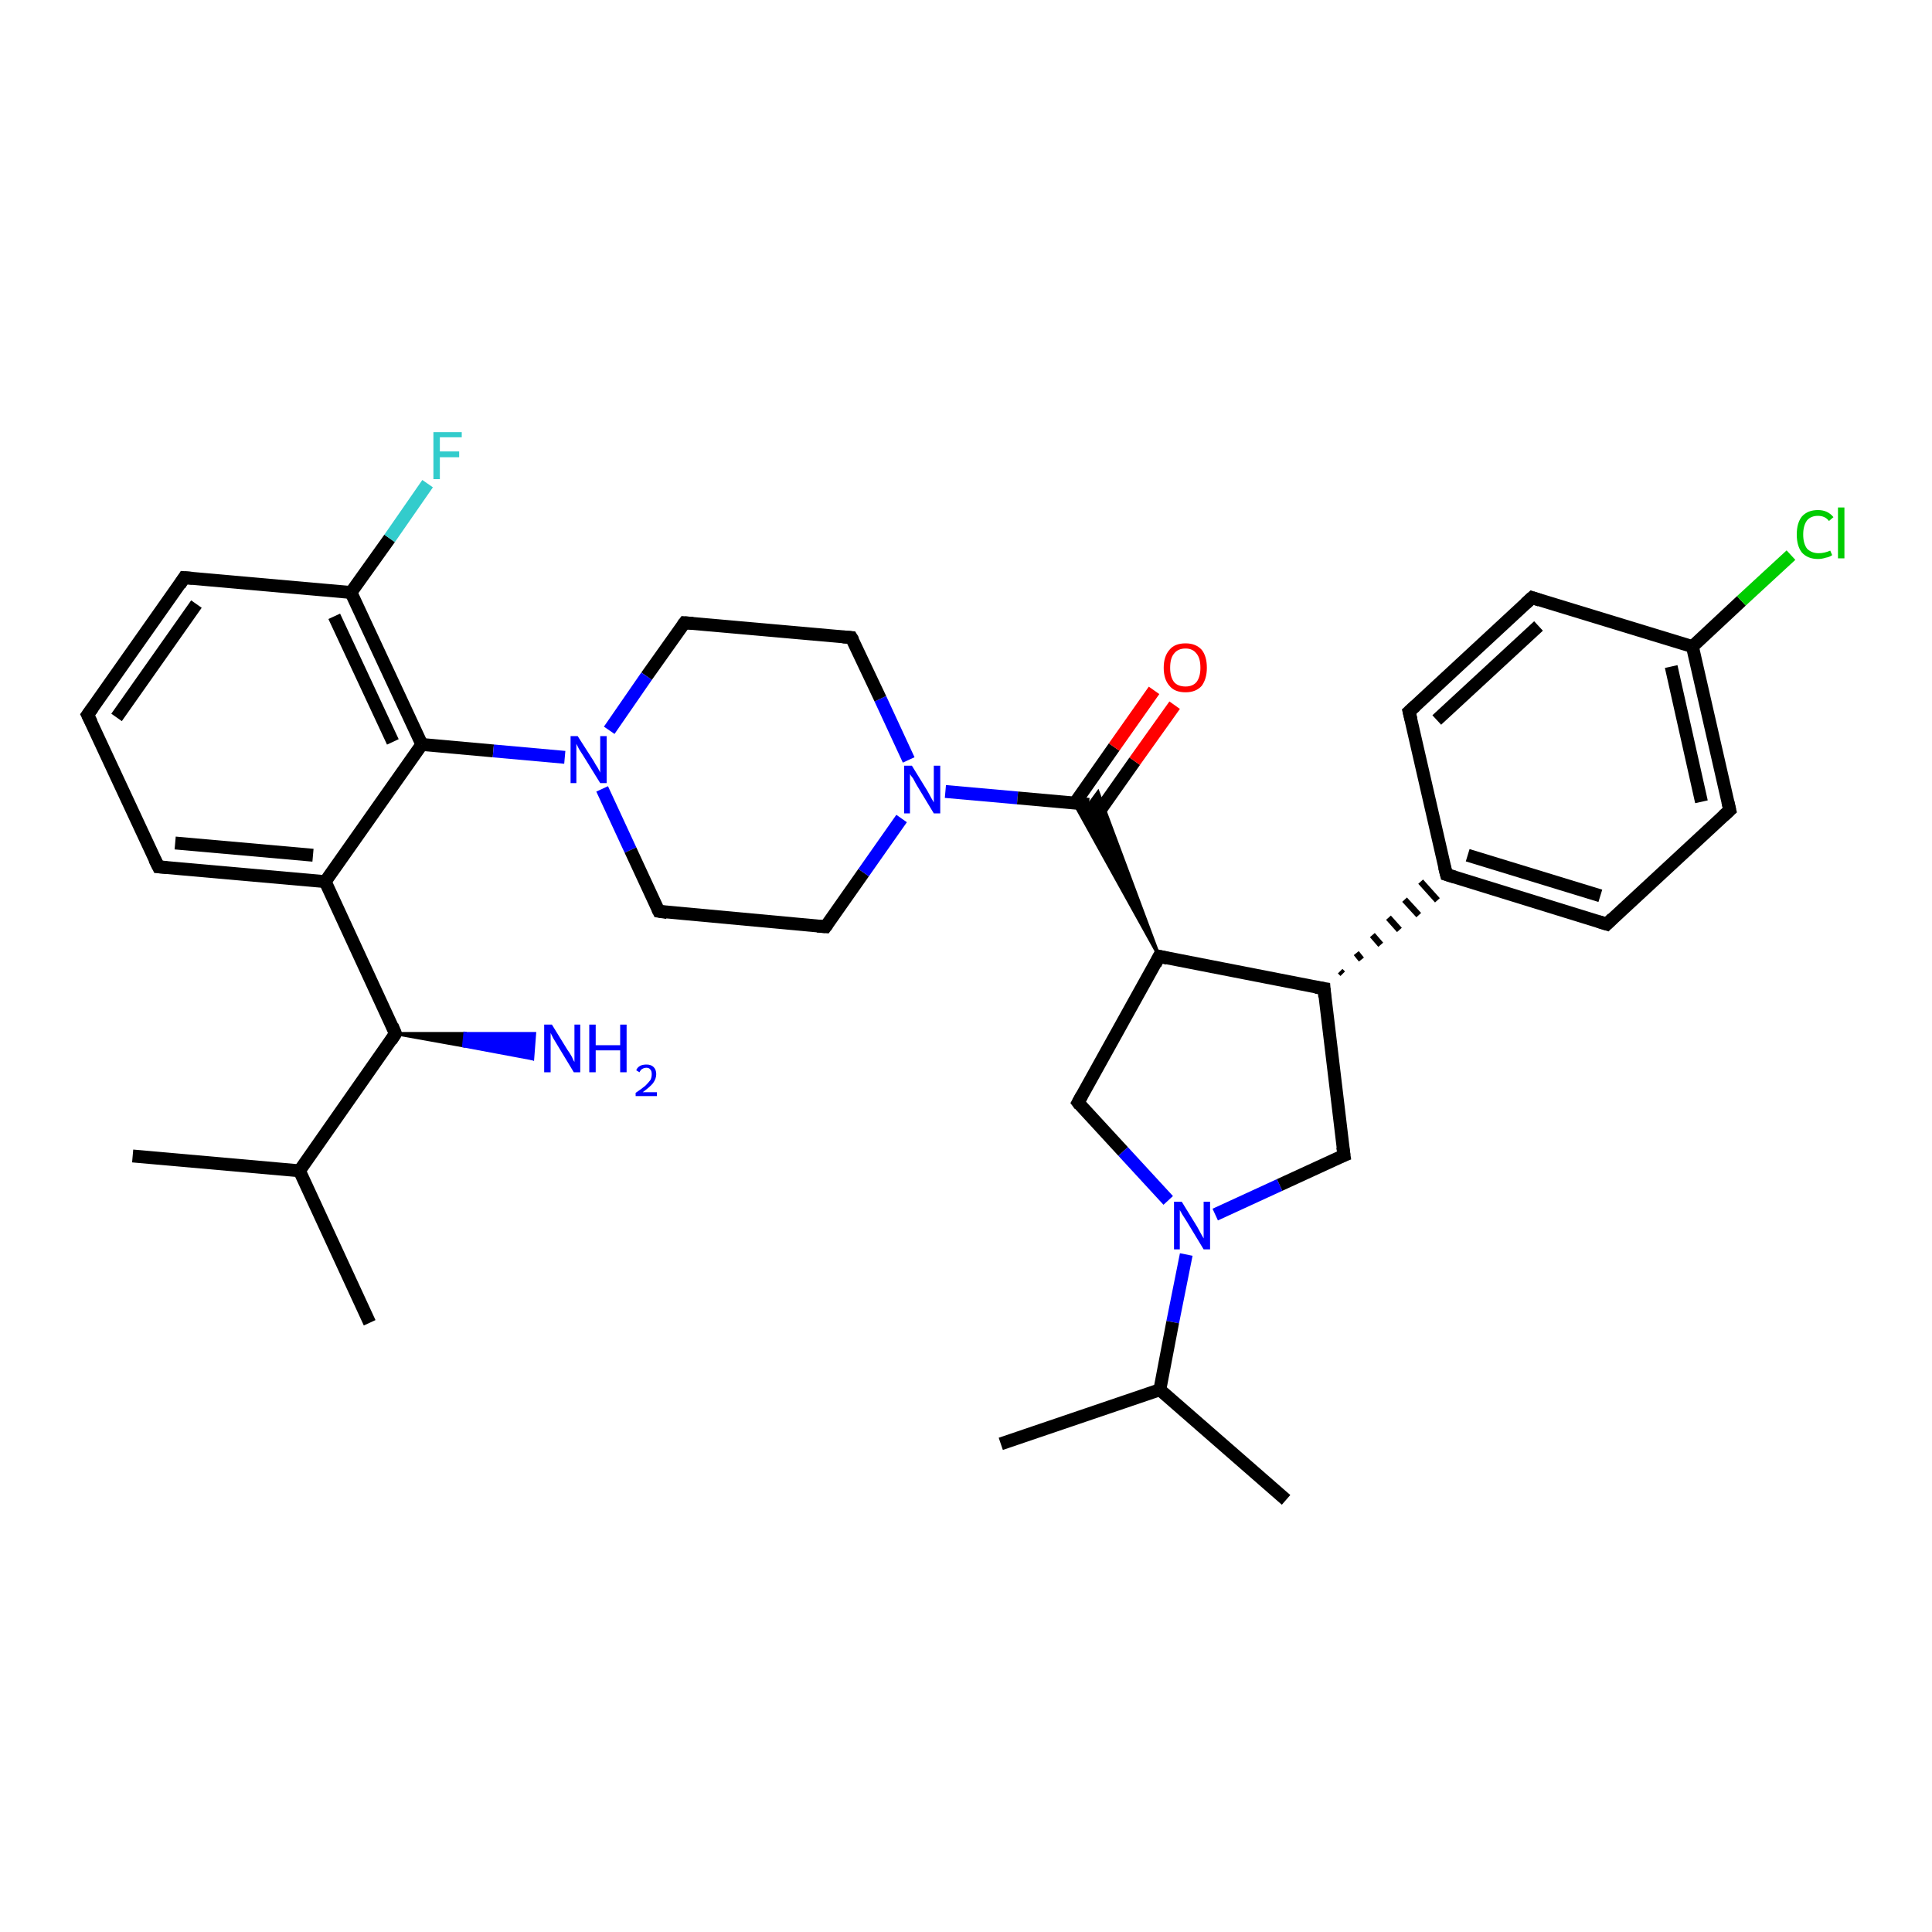 <?xml version='1.0' encoding='iso-8859-1'?>
<svg version='1.1' baseProfile='full'
              xmlns='http://www.w3.org/2000/svg'
                      xmlns:rdkit='http://www.rdkit.org/xml'
                      xmlns:xlink='http://www.w3.org/1999/xlink'
                  xml:space='preserve'
width='300px' height='300px' viewBox='0 0 300 300'>
<!-- END OF HEADER -->
<rect style='opacity:1.0;fill:#FFFFFF;stroke:none' width='300.0' height='300.0' x='0.0' y='0.0'> </rect>
<path class='bond-0 atom-0 atom-1' d='M 57.4,205.4 L 46.5,181.8' style='fill:none;fill-rule:evenodd;stroke:#000000;stroke-width:2.0px;stroke-linecap:butt;stroke-linejoin:miter;stroke-opacity:1' />
<path class='bond-1 atom-1 atom-2' d='M 46.5,181.8 L 20.6,179.5' style='fill:none;fill-rule:evenodd;stroke:#000000;stroke-width:2.0px;stroke-linecap:butt;stroke-linejoin:miter;stroke-opacity:1' />
<path class='bond-2 atom-1 atom-3' d='M 46.5,181.8 L 61.4,160.5' style='fill:none;fill-rule:evenodd;stroke:#000000;stroke-width:2.0px;stroke-linecap:butt;stroke-linejoin:miter;stroke-opacity:1' />
<path class='bond-3 atom-3 atom-4' d='M 61.4,160.5 L 72.2,160.5 L 72.0,162.4 Z' style='fill:#000000;fill-rule:evenodd;fill-opacity:1;stroke:#000000;stroke-width:0.5px;stroke-linecap:butt;stroke-linejoin:miter;stroke-opacity:1;' />
<path class='bond-3 atom-3 atom-4' d='M 72.2,160.5 L 82.7,164.4 L 83.0,160.5 Z' style='fill:#0000FF;fill-rule:evenodd;fill-opacity:1;stroke:#0000FF;stroke-width:0.5px;stroke-linecap:butt;stroke-linejoin:miter;stroke-opacity:1;' />
<path class='bond-3 atom-3 atom-4' d='M 72.2,160.5 L 72.0,162.4 L 82.7,164.4 Z' style='fill:#0000FF;fill-rule:evenodd;fill-opacity:1;stroke:#0000FF;stroke-width:0.5px;stroke-linecap:butt;stroke-linejoin:miter;stroke-opacity:1;' />
<path class='bond-4 atom-3 atom-5' d='M 61.4,160.5 L 50.5,136.9' style='fill:none;fill-rule:evenodd;stroke:#000000;stroke-width:2.0px;stroke-linecap:butt;stroke-linejoin:miter;stroke-opacity:1' />
<path class='bond-5 atom-5 atom-6' d='M 50.5,136.9 L 24.6,134.6' style='fill:none;fill-rule:evenodd;stroke:#000000;stroke-width:2.0px;stroke-linecap:butt;stroke-linejoin:miter;stroke-opacity:1' />
<path class='bond-5 atom-5 atom-6' d='M 48.6,132.8 L 27.2,130.9' style='fill:none;fill-rule:evenodd;stroke:#000000;stroke-width:2.0px;stroke-linecap:butt;stroke-linejoin:miter;stroke-opacity:1' />
<path class='bond-6 atom-6 atom-7' d='M 24.6,134.6 L 13.6,111.0' style='fill:none;fill-rule:evenodd;stroke:#000000;stroke-width:2.0px;stroke-linecap:butt;stroke-linejoin:miter;stroke-opacity:1' />
<path class='bond-7 atom-7 atom-8' d='M 13.6,111.0 L 28.6,89.7' style='fill:none;fill-rule:evenodd;stroke:#000000;stroke-width:2.0px;stroke-linecap:butt;stroke-linejoin:miter;stroke-opacity:1' />
<path class='bond-7 atom-7 atom-8' d='M 18.1,111.4 L 30.5,93.8' style='fill:none;fill-rule:evenodd;stroke:#000000;stroke-width:2.0px;stroke-linecap:butt;stroke-linejoin:miter;stroke-opacity:1' />
<path class='bond-8 atom-8 atom-9' d='M 28.6,89.7 L 54.5,92.0' style='fill:none;fill-rule:evenodd;stroke:#000000;stroke-width:2.0px;stroke-linecap:butt;stroke-linejoin:miter;stroke-opacity:1' />
<path class='bond-9 atom-9 atom-10' d='M 54.5,92.0 L 60.5,83.6' style='fill:none;fill-rule:evenodd;stroke:#000000;stroke-width:2.0px;stroke-linecap:butt;stroke-linejoin:miter;stroke-opacity:1' />
<path class='bond-9 atom-9 atom-10' d='M 60.5,83.6 L 66.4,75.1' style='fill:none;fill-rule:evenodd;stroke:#33CCCC;stroke-width:2.0px;stroke-linecap:butt;stroke-linejoin:miter;stroke-opacity:1' />
<path class='bond-10 atom-9 atom-11' d='M 54.5,92.0 L 65.5,115.6' style='fill:none;fill-rule:evenodd;stroke:#000000;stroke-width:2.0px;stroke-linecap:butt;stroke-linejoin:miter;stroke-opacity:1' />
<path class='bond-10 atom-9 atom-11' d='M 51.9,95.7 L 61.0,115.2' style='fill:none;fill-rule:evenodd;stroke:#000000;stroke-width:2.0px;stroke-linecap:butt;stroke-linejoin:miter;stroke-opacity:1' />
<path class='bond-11 atom-11 atom-12' d='M 65.5,115.6 L 76.6,116.6' style='fill:none;fill-rule:evenodd;stroke:#000000;stroke-width:2.0px;stroke-linecap:butt;stroke-linejoin:miter;stroke-opacity:1' />
<path class='bond-11 atom-11 atom-12' d='M 76.6,116.6 L 87.7,117.6' style='fill:none;fill-rule:evenodd;stroke:#0000FF;stroke-width:2.0px;stroke-linecap:butt;stroke-linejoin:miter;stroke-opacity:1' />
<path class='bond-12 atom-12 atom-13' d='M 93.5,122.5 L 97.9,132.0' style='fill:none;fill-rule:evenodd;stroke:#0000FF;stroke-width:2.0px;stroke-linecap:butt;stroke-linejoin:miter;stroke-opacity:1' />
<path class='bond-12 atom-12 atom-13' d='M 97.9,132.0 L 102.3,141.5' style='fill:none;fill-rule:evenodd;stroke:#000000;stroke-width:2.0px;stroke-linecap:butt;stroke-linejoin:miter;stroke-opacity:1' />
<path class='bond-13 atom-13 atom-14' d='M 102.3,141.5 L 128.2,143.9' style='fill:none;fill-rule:evenodd;stroke:#000000;stroke-width:2.0px;stroke-linecap:butt;stroke-linejoin:miter;stroke-opacity:1' />
<path class='bond-14 atom-14 atom-15' d='M 128.2,143.9 L 134.1,135.5' style='fill:none;fill-rule:evenodd;stroke:#000000;stroke-width:2.0px;stroke-linecap:butt;stroke-linejoin:miter;stroke-opacity:1' />
<path class='bond-14 atom-14 atom-15' d='M 134.1,135.5 L 140.0,127.1' style='fill:none;fill-rule:evenodd;stroke:#0000FF;stroke-width:2.0px;stroke-linecap:butt;stroke-linejoin:miter;stroke-opacity:1' />
<path class='bond-15 atom-15 atom-16' d='M 141.1,118.0 L 136.7,108.5' style='fill:none;fill-rule:evenodd;stroke:#0000FF;stroke-width:2.0px;stroke-linecap:butt;stroke-linejoin:miter;stroke-opacity:1' />
<path class='bond-15 atom-15 atom-16' d='M 136.7,108.5 L 132.2,99.0' style='fill:none;fill-rule:evenodd;stroke:#000000;stroke-width:2.0px;stroke-linecap:butt;stroke-linejoin:miter;stroke-opacity:1' />
<path class='bond-16 atom-16 atom-17' d='M 132.2,99.0 L 106.3,96.7' style='fill:none;fill-rule:evenodd;stroke:#000000;stroke-width:2.0px;stroke-linecap:butt;stroke-linejoin:miter;stroke-opacity:1' />
<path class='bond-17 atom-15 atom-18' d='M 146.8,122.9 L 158.0,123.9' style='fill:none;fill-rule:evenodd;stroke:#0000FF;stroke-width:2.0px;stroke-linecap:butt;stroke-linejoin:miter;stroke-opacity:1' />
<path class='bond-17 atom-15 atom-18' d='M 158.0,123.9 L 169.1,124.9' style='fill:none;fill-rule:evenodd;stroke:#000000;stroke-width:2.0px;stroke-linecap:butt;stroke-linejoin:miter;stroke-opacity:1' />
<path class='bond-18 atom-18 atom-19' d='M 170.0,127.0 L 176.2,118.2' style='fill:none;fill-rule:evenodd;stroke:#000000;stroke-width:2.0px;stroke-linecap:butt;stroke-linejoin:miter;stroke-opacity:1' />
<path class='bond-18 atom-18 atom-19' d='M 176.2,118.2 L 182.4,109.5' style='fill:none;fill-rule:evenodd;stroke:#FF0000;stroke-width:2.0px;stroke-linecap:butt;stroke-linejoin:miter;stroke-opacity:1' />
<path class='bond-18 atom-18 atom-19' d='M 166.9,124.7 L 173.0,116.0' style='fill:none;fill-rule:evenodd;stroke:#000000;stroke-width:2.0px;stroke-linecap:butt;stroke-linejoin:miter;stroke-opacity:1' />
<path class='bond-18 atom-18 atom-19' d='M 173.0,116.0 L 179.2,107.2' style='fill:none;fill-rule:evenodd;stroke:#FF0000;stroke-width:2.0px;stroke-linecap:butt;stroke-linejoin:miter;stroke-opacity:1' />
<path class='bond-19 atom-20 atom-18' d='M 180.0,148.5 L 166.8,124.7 L 169.1,124.9 Z' style='fill:#000000;fill-rule:evenodd;fill-opacity:1;stroke:#000000;stroke-width:0.5px;stroke-linecap:butt;stroke-linejoin:miter;stroke-opacity:1;' />
<path class='bond-19 atom-20 atom-18' d='M 180.0,148.5 L 169.1,124.9 L 170.5,123.0 Z' style='fill:#000000;fill-rule:evenodd;fill-opacity:1;stroke:#000000;stroke-width:0.5px;stroke-linecap:butt;stroke-linejoin:miter;stroke-opacity:1;' />
<path class='bond-20 atom-20 atom-21' d='M 180.0,148.5 L 167.4,171.2' style='fill:none;fill-rule:evenodd;stroke:#000000;stroke-width:2.0px;stroke-linecap:butt;stroke-linejoin:miter;stroke-opacity:1' />
<path class='bond-21 atom-21 atom-22' d='M 167.4,171.2 L 174.4,178.8' style='fill:none;fill-rule:evenodd;stroke:#000000;stroke-width:2.0px;stroke-linecap:butt;stroke-linejoin:miter;stroke-opacity:1' />
<path class='bond-21 atom-21 atom-22' d='M 174.4,178.8 L 181.4,186.4' style='fill:none;fill-rule:evenodd;stroke:#0000FF;stroke-width:2.0px;stroke-linecap:butt;stroke-linejoin:miter;stroke-opacity:1' />
<path class='bond-22 atom-22 atom-23' d='M 188.7,188.6 L 198.7,184.0' style='fill:none;fill-rule:evenodd;stroke:#0000FF;stroke-width:2.0px;stroke-linecap:butt;stroke-linejoin:miter;stroke-opacity:1' />
<path class='bond-22 atom-22 atom-23' d='M 198.7,184.0 L 208.7,179.4' style='fill:none;fill-rule:evenodd;stroke:#000000;stroke-width:2.0px;stroke-linecap:butt;stroke-linejoin:miter;stroke-opacity:1' />
<path class='bond-23 atom-23 atom-24' d='M 208.7,179.4 L 205.6,153.5' style='fill:none;fill-rule:evenodd;stroke:#000000;stroke-width:2.0px;stroke-linecap:butt;stroke-linejoin:miter;stroke-opacity:1' />
<path class='bond-24 atom-24 atom-25' d='M 208.5,151.2 L 208.1,150.8' style='fill:none;fill-rule:evenodd;stroke:#000000;stroke-width:1.0px;stroke-linecap:butt;stroke-linejoin:miter;stroke-opacity:1' />
<path class='bond-24 atom-24 atom-25' d='M 211.4,149.0 L 210.6,148.0' style='fill:none;fill-rule:evenodd;stroke:#000000;stroke-width:1.0px;stroke-linecap:butt;stroke-linejoin:miter;stroke-opacity:1' />
<path class='bond-24 atom-24 atom-25' d='M 214.4,146.7 L 213.1,145.2' style='fill:none;fill-rule:evenodd;stroke:#000000;stroke-width:1.0px;stroke-linecap:butt;stroke-linejoin:miter;stroke-opacity:1' />
<path class='bond-24 atom-24 atom-25' d='M 217.3,144.4 L 215.6,142.5' style='fill:none;fill-rule:evenodd;stroke:#000000;stroke-width:1.0px;stroke-linecap:butt;stroke-linejoin:miter;stroke-opacity:1' />
<path class='bond-24 atom-24 atom-25' d='M 220.3,142.1 L 218.1,139.7' style='fill:none;fill-rule:evenodd;stroke:#000000;stroke-width:1.0px;stroke-linecap:butt;stroke-linejoin:miter;stroke-opacity:1' />
<path class='bond-24 atom-24 atom-25' d='M 223.2,139.8 L 220.6,136.9' style='fill:none;fill-rule:evenodd;stroke:#000000;stroke-width:1.0px;stroke-linecap:butt;stroke-linejoin:miter;stroke-opacity:1' />
<path class='bond-25 atom-25 atom-26' d='M 224.6,135.8 L 249.5,143.5' style='fill:none;fill-rule:evenodd;stroke:#000000;stroke-width:2.0px;stroke-linecap:butt;stroke-linejoin:miter;stroke-opacity:1' />
<path class='bond-25 atom-25 atom-26' d='M 227.9,132.8 L 248.5,139.1' style='fill:none;fill-rule:evenodd;stroke:#000000;stroke-width:2.0px;stroke-linecap:butt;stroke-linejoin:miter;stroke-opacity:1' />
<path class='bond-26 atom-26 atom-27' d='M 249.5,143.5 L 268.6,125.8' style='fill:none;fill-rule:evenodd;stroke:#000000;stroke-width:2.0px;stroke-linecap:butt;stroke-linejoin:miter;stroke-opacity:1' />
<path class='bond-27 atom-27 atom-28' d='M 268.6,125.8 L 262.8,100.4' style='fill:none;fill-rule:evenodd;stroke:#000000;stroke-width:2.0px;stroke-linecap:butt;stroke-linejoin:miter;stroke-opacity:1' />
<path class='bond-27 atom-27 atom-28' d='M 264.2,124.5 L 259.5,103.5' style='fill:none;fill-rule:evenodd;stroke:#000000;stroke-width:2.0px;stroke-linecap:butt;stroke-linejoin:miter;stroke-opacity:1' />
<path class='bond-28 atom-28 atom-29' d='M 262.8,100.4 L 270.4,93.3' style='fill:none;fill-rule:evenodd;stroke:#000000;stroke-width:2.0px;stroke-linecap:butt;stroke-linejoin:miter;stroke-opacity:1' />
<path class='bond-28 atom-28 atom-29' d='M 270.4,93.3 L 278.1,86.2' style='fill:none;fill-rule:evenodd;stroke:#00CC00;stroke-width:2.0px;stroke-linecap:butt;stroke-linejoin:miter;stroke-opacity:1' />
<path class='bond-29 atom-28 atom-30' d='M 262.8,100.4 L 237.9,92.8' style='fill:none;fill-rule:evenodd;stroke:#000000;stroke-width:2.0px;stroke-linecap:butt;stroke-linejoin:miter;stroke-opacity:1' />
<path class='bond-30 atom-30 atom-31' d='M 237.9,92.8 L 218.8,110.5' style='fill:none;fill-rule:evenodd;stroke:#000000;stroke-width:2.0px;stroke-linecap:butt;stroke-linejoin:miter;stroke-opacity:1' />
<path class='bond-30 atom-30 atom-31' d='M 238.9,97.2 L 223.1,111.8' style='fill:none;fill-rule:evenodd;stroke:#000000;stroke-width:2.0px;stroke-linecap:butt;stroke-linejoin:miter;stroke-opacity:1' />
<path class='bond-31 atom-22 atom-32' d='M 184.2,194.8 L 182.1,205.3' style='fill:none;fill-rule:evenodd;stroke:#0000FF;stroke-width:2.0px;stroke-linecap:butt;stroke-linejoin:miter;stroke-opacity:1' />
<path class='bond-31 atom-22 atom-32' d='M 182.1,205.3 L 180.1,215.8' style='fill:none;fill-rule:evenodd;stroke:#000000;stroke-width:2.0px;stroke-linecap:butt;stroke-linejoin:miter;stroke-opacity:1' />
<path class='bond-32 atom-32 atom-33' d='M 180.1,215.8 L 199.7,232.9' style='fill:none;fill-rule:evenodd;stroke:#000000;stroke-width:2.0px;stroke-linecap:butt;stroke-linejoin:miter;stroke-opacity:1' />
<path class='bond-33 atom-32 atom-34' d='M 180.1,215.8 L 155.4,224.2' style='fill:none;fill-rule:evenodd;stroke:#000000;stroke-width:2.0px;stroke-linecap:butt;stroke-linejoin:miter;stroke-opacity:1' />
<path class='bond-34 atom-11 atom-5' d='M 65.5,115.6 L 50.5,136.9' style='fill:none;fill-rule:evenodd;stroke:#000000;stroke-width:2.0px;stroke-linecap:butt;stroke-linejoin:miter;stroke-opacity:1' />
<path class='bond-35 atom-17 atom-12' d='M 106.3,96.7 L 100.4,105.0' style='fill:none;fill-rule:evenodd;stroke:#000000;stroke-width:2.0px;stroke-linecap:butt;stroke-linejoin:miter;stroke-opacity:1' />
<path class='bond-35 atom-17 atom-12' d='M 100.4,105.0 L 94.6,113.4' style='fill:none;fill-rule:evenodd;stroke:#0000FF;stroke-width:2.0px;stroke-linecap:butt;stroke-linejoin:miter;stroke-opacity:1' />
<path class='bond-36 atom-24 atom-20' d='M 205.6,153.5 L 180.0,148.5' style='fill:none;fill-rule:evenodd;stroke:#000000;stroke-width:2.0px;stroke-linecap:butt;stroke-linejoin:miter;stroke-opacity:1' />
<path class='bond-37 atom-31 atom-25' d='M 218.8,110.5 L 224.6,135.8' style='fill:none;fill-rule:evenodd;stroke:#000000;stroke-width:2.0px;stroke-linecap:butt;stroke-linejoin:miter;stroke-opacity:1' />
<path d='M 60.7,161.6 L 61.4,160.5 L 60.9,159.3' style='fill:none;stroke:#000000;stroke-width:2.0px;stroke-linecap:butt;stroke-linejoin:miter;stroke-opacity:1;' />
<path d='M 25.9,134.7 L 24.6,134.6 L 24.0,133.4' style='fill:none;stroke:#000000;stroke-width:2.0px;stroke-linecap:butt;stroke-linejoin:miter;stroke-opacity:1;' />
<path d='M 14.2,112.2 L 13.6,111.0 L 14.4,109.9' style='fill:none;stroke:#000000;stroke-width:2.0px;stroke-linecap:butt;stroke-linejoin:miter;stroke-opacity:1;' />
<path d='M 27.9,90.8 L 28.6,89.7 L 29.9,89.8' style='fill:none;stroke:#000000;stroke-width:2.0px;stroke-linecap:butt;stroke-linejoin:miter;stroke-opacity:1;' />
<path d='M 102.1,141.1 L 102.3,141.5 L 103.6,141.7' style='fill:none;stroke:#000000;stroke-width:2.0px;stroke-linecap:butt;stroke-linejoin:miter;stroke-opacity:1;' />
<path d='M 126.9,143.8 L 128.2,143.9 L 128.5,143.5' style='fill:none;stroke:#000000;stroke-width:2.0px;stroke-linecap:butt;stroke-linejoin:miter;stroke-opacity:1;' />
<path d='M 132.5,99.5 L 132.2,99.0 L 130.9,98.9' style='fill:none;stroke:#000000;stroke-width:2.0px;stroke-linecap:butt;stroke-linejoin:miter;stroke-opacity:1;' />
<path d='M 107.6,96.8 L 106.3,96.7 L 106.0,97.1' style='fill:none;stroke:#000000;stroke-width:2.0px;stroke-linecap:butt;stroke-linejoin:miter;stroke-opacity:1;' />
<path d='M 179.4,149.7 L 180.0,148.5 L 181.3,148.8' style='fill:none;stroke:#000000;stroke-width:2.0px;stroke-linecap:butt;stroke-linejoin:miter;stroke-opacity:1;' />
<path d='M 168.0,170.1 L 167.4,171.2 L 167.7,171.6' style='fill:none;stroke:#000000;stroke-width:2.0px;stroke-linecap:butt;stroke-linejoin:miter;stroke-opacity:1;' />
<path d='M 208.2,179.6 L 208.7,179.4 L 208.5,178.1' style='fill:none;stroke:#000000;stroke-width:2.0px;stroke-linecap:butt;stroke-linejoin:miter;stroke-opacity:1;' />
<path d='M 205.7,154.8 L 205.6,153.5 L 204.3,153.3' style='fill:none;stroke:#000000;stroke-width:2.0px;stroke-linecap:butt;stroke-linejoin:miter;stroke-opacity:1;' />
<path d='M 225.9,136.2 L 224.6,135.8 L 224.3,134.6' style='fill:none;stroke:#000000;stroke-width:2.0px;stroke-linecap:butt;stroke-linejoin:miter;stroke-opacity:1;' />
<path d='M 248.2,143.1 L 249.5,143.5 L 250.4,142.6' style='fill:none;stroke:#000000;stroke-width:2.0px;stroke-linecap:butt;stroke-linejoin:miter;stroke-opacity:1;' />
<path d='M 267.6,126.7 L 268.6,125.8 L 268.3,124.5' style='fill:none;stroke:#000000;stroke-width:2.0px;stroke-linecap:butt;stroke-linejoin:miter;stroke-opacity:1;' />
<path d='M 239.1,93.2 L 237.9,92.8 L 236.9,93.7' style='fill:none;stroke:#000000;stroke-width:2.0px;stroke-linecap:butt;stroke-linejoin:miter;stroke-opacity:1;' />
<path d='M 219.8,109.6 L 218.8,110.5 L 219.1,111.7' style='fill:none;stroke:#000000;stroke-width:2.0px;stroke-linecap:butt;stroke-linejoin:miter;stroke-opacity:1;' />
<path class='atom-4' d='M 85.7 159.1
L 88.1 163.0
Q 88.4 163.4, 88.8 164.1
Q 89.1 164.8, 89.2 164.9
L 89.2 159.1
L 90.1 159.1
L 90.1 166.5
L 89.1 166.5
L 86.5 162.2
Q 86.2 161.7, 85.9 161.2
Q 85.6 160.6, 85.5 160.4
L 85.5 166.5
L 84.5 166.5
L 84.5 159.1
L 85.7 159.1
' fill='#0000FF'/>
<path class='atom-4' d='M 91.5 159.1
L 92.5 159.1
L 92.5 162.3
L 96.3 162.3
L 96.3 159.1
L 97.3 159.1
L 97.3 166.5
L 96.3 166.5
L 96.3 163.1
L 92.5 163.1
L 92.5 166.5
L 91.5 166.5
L 91.5 159.1
' fill='#0000FF'/>
<path class='atom-4' d='M 98.8 166.2
Q 98.9 165.8, 99.4 165.5
Q 99.8 165.3, 100.4 165.3
Q 101.1 165.3, 101.5 165.7
Q 101.9 166.1, 101.9 166.8
Q 101.9 167.5, 101.4 168.2
Q 100.9 168.8, 99.8 169.6
L 102.0 169.6
L 102.0 170.2
L 98.7 170.2
L 98.7 169.7
Q 99.6 169.1, 100.2 168.6
Q 100.7 168.1, 101.0 167.7
Q 101.2 167.3, 101.2 166.8
Q 101.2 166.3, 101.0 166.1
Q 100.8 165.8, 100.4 165.8
Q 100.0 165.8, 99.7 166.0
Q 99.5 166.1, 99.3 166.5
L 98.8 166.2
' fill='#0000FF'/>
<path class='atom-10' d='M 67.3 67.1
L 71.7 67.1
L 71.7 67.9
L 68.3 67.9
L 68.3 70.1
L 71.3 70.1
L 71.3 71.0
L 68.3 71.0
L 68.3 74.4
L 67.3 74.4
L 67.3 67.1
' fill='#33CCCC'/>
<path class='atom-12' d='M 89.7 114.3
L 92.2 118.2
Q 92.4 118.6, 92.8 119.2
Q 93.2 119.9, 93.2 120.0
L 93.2 114.3
L 94.2 114.3
L 94.2 121.6
L 93.2 121.6
L 90.6 117.4
Q 90.3 116.9, 89.9 116.3
Q 89.6 115.7, 89.5 115.5
L 89.5 121.6
L 88.6 121.6
L 88.6 114.3
L 89.7 114.3
' fill='#0000FF'/>
<path class='atom-15' d='M 141.6 118.9
L 144.0 122.8
Q 144.2 123.2, 144.6 123.9
Q 145.0 124.6, 145.0 124.6
L 145.0 118.9
L 146.0 118.9
L 146.0 126.3
L 145.0 126.3
L 142.4 122.0
Q 142.1 121.5, 141.8 120.9
Q 141.4 120.4, 141.3 120.2
L 141.3 126.3
L 140.4 126.3
L 140.4 118.9
L 141.6 118.9
' fill='#0000FF'/>
<path class='atom-19' d='M 180.7 103.7
Q 180.7 101.9, 181.6 100.9
Q 182.4 99.9, 184.1 99.9
Q 185.7 99.9, 186.6 100.9
Q 187.4 101.9, 187.4 103.7
Q 187.4 105.4, 186.6 106.5
Q 185.7 107.5, 184.1 107.5
Q 182.4 107.5, 181.6 106.5
Q 180.7 105.5, 180.7 103.7
M 184.1 106.6
Q 185.2 106.6, 185.8 105.9
Q 186.4 105.1, 186.4 103.7
Q 186.4 102.2, 185.8 101.5
Q 185.2 100.7, 184.1 100.7
Q 182.9 100.7, 182.3 101.5
Q 181.7 102.2, 181.7 103.7
Q 181.7 105.1, 182.3 105.9
Q 182.9 106.6, 184.1 106.6
' fill='#FF0000'/>
<path class='atom-22' d='M 183.5 186.6
L 185.9 190.5
Q 186.1 190.9, 186.5 191.6
Q 186.9 192.3, 186.9 192.3
L 186.9 186.6
L 187.9 186.6
L 187.9 194.0
L 186.9 194.0
L 184.3 189.7
Q 184.0 189.2, 183.6 188.6
Q 183.3 188.1, 183.2 187.9
L 183.2 194.0
L 182.3 194.0
L 182.3 186.6
L 183.5 186.6
' fill='#0000FF'/>
<path class='atom-29' d='M 279.0 83.0
Q 279.0 81.2, 279.8 80.2
Q 280.7 79.2, 282.3 79.2
Q 283.8 79.2, 284.7 80.3
L 284.0 80.9
Q 283.4 80.1, 282.3 80.1
Q 281.2 80.1, 280.6 80.8
Q 280.0 81.6, 280.0 83.0
Q 280.0 84.4, 280.6 85.2
Q 281.3 85.9, 282.4 85.9
Q 283.3 85.9, 284.2 85.5
L 284.5 86.2
Q 284.1 86.5, 283.5 86.6
Q 282.9 86.8, 282.3 86.8
Q 280.7 86.8, 279.8 85.8
Q 279.0 84.8, 279.0 83.0
' fill='#00CC00'/>
<path class='atom-29' d='M 285.4 78.8
L 286.4 78.8
L 286.4 86.7
L 285.4 86.7
L 285.4 78.8
' fill='#00CC00'/>
</svg>
